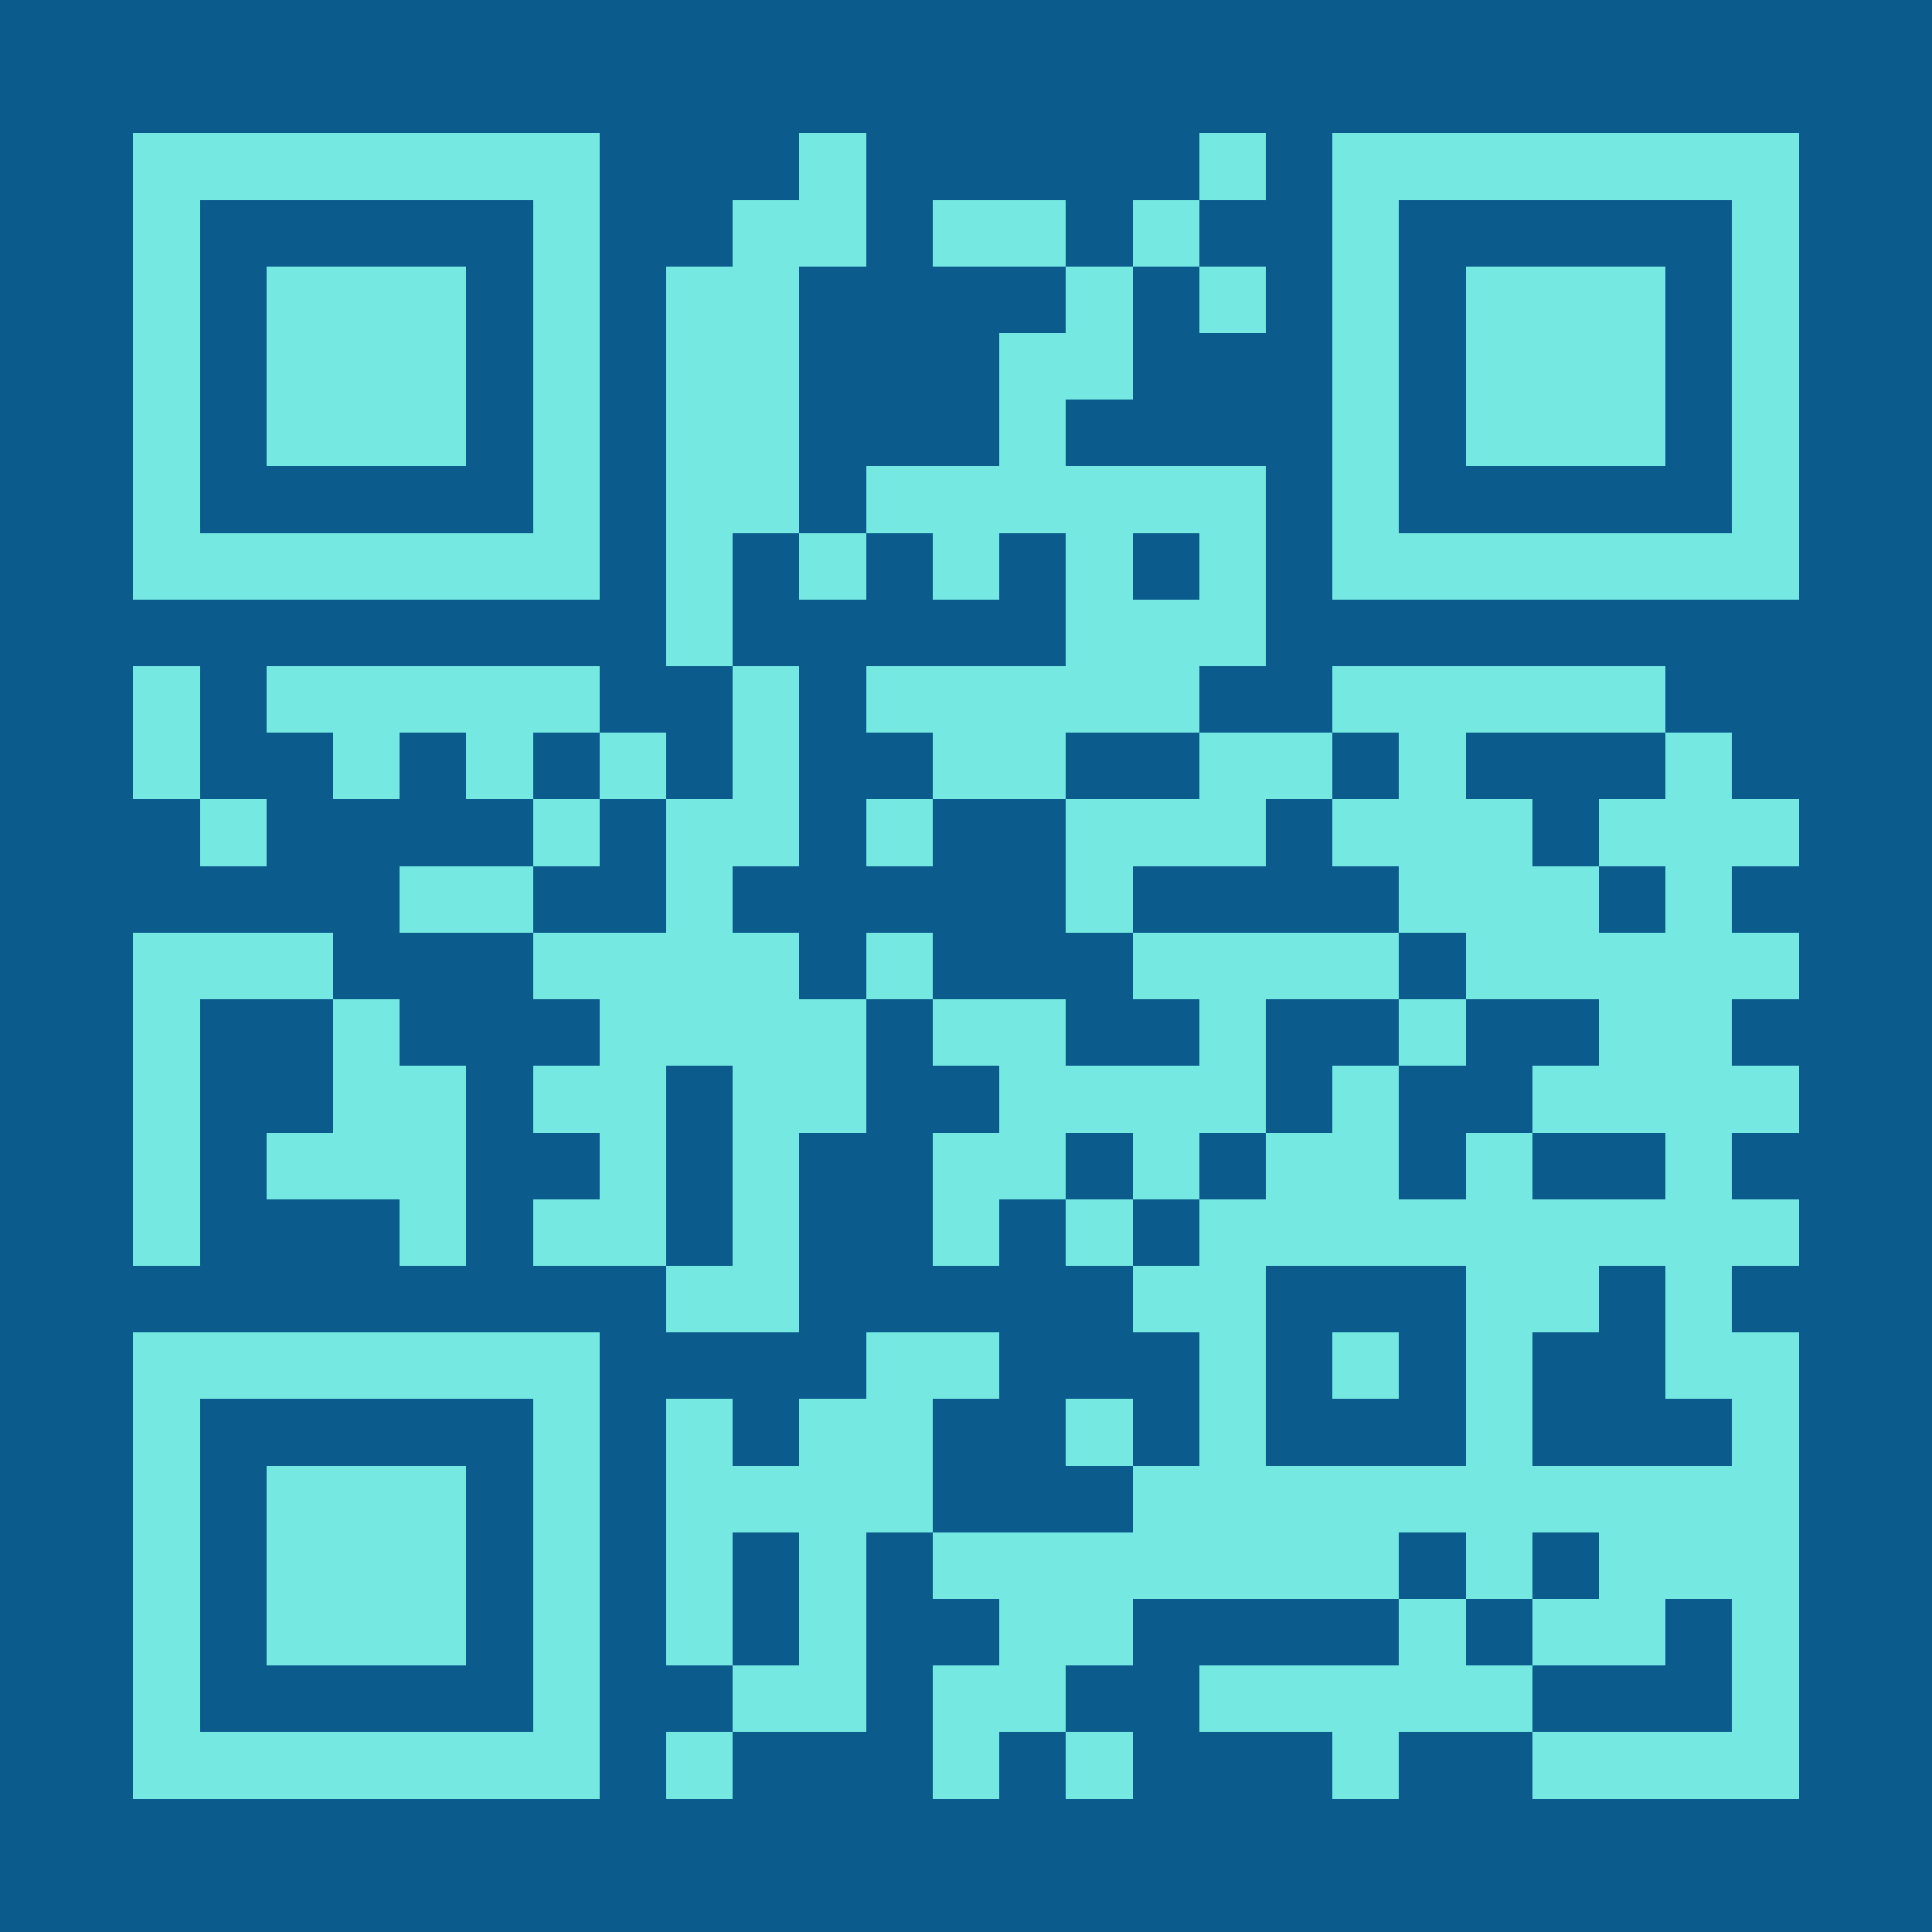 <?xml version="1.0" encoding="UTF-8"?>
<!DOCTYPE svg PUBLIC '-//W3C//DTD SVG 1.0//EN'
          'http://www.w3.org/TR/2001/REC-SVG-20010904/DTD/svg10.dtd'>
<svg fill="#0b5b8d" height="29" shape-rendering="crispEdges" style="fill: #0b5b8d;" viewBox="0 0 29 29" width="29" xmlns="http://www.w3.org/2000/svg" xmlns:xlink="http://www.w3.org/1999/xlink"
><path d="M0 0h29v29H0z"
  /><path d="M2 2.5h7m3 0h1m5 0h1m1 0h7M2 3.5h1m5 0h1m2 0h2m1 0h2m1 0h1m2 0h1m5 0h1M2 4.5h1m1 0h3m1 0h1m1 0h2m4 0h1m1 0h1m1 0h1m1 0h3m1 0h1M2 5.5h1m1 0h3m1 0h1m1 0h2m3 0h2m3 0h1m1 0h3m1 0h1M2 6.5h1m1 0h3m1 0h1m1 0h2m3 0h1m4 0h1m1 0h3m1 0h1M2 7.5h1m5 0h1m1 0h2m1 0h6m1 0h1m5 0h1M2 8.5h7m1 0h1m1 0h1m1 0h1m1 0h1m1 0h1m1 0h7M10 9.5h1m5 0h3M2 10.5h1m1 0h5m2 0h1m1 0h5m2 0h5M2 11.5h1m2 0h1m1 0h1m1 0h1m1 0h1m2 0h2m2 0h2m1 0h1m3 0h1M3 12.5h1m4 0h1m1 0h2m1 0h1m2 0h3m1 0h3m1 0h3M6 13.5h2m2 0h1m5 0h1m4 0h3m1 0h1M2 14.5h3m3 0h4m1 0h1m3 0h4m1 0h5M2 15.5h1m2 0h1m3 0h4m1 0h2m2 0h1m2 0h1m2 0h2M2 16.5h1m2 0h2m1 0h2m1 0h2m2 0h4m1 0h1m2 0h4M2 17.5h1m1 0h3m2 0h1m1 0h1m2 0h2m1 0h1m1 0h2m1 0h1m2 0h1M2 18.5h1m3 0h1m1 0h2m1 0h1m2 0h1m1 0h1m1 0h9M10 19.5h2m5 0h2m3 0h2m1 0h1M2 20.5h7m4 0h2m3 0h1m1 0h1m1 0h1m2 0h2M2 21.5h1m5 0h1m1 0h1m1 0h2m2 0h1m1 0h1m3 0h1m3 0h1M2 22.5h1m1 0h3m1 0h1m1 0h4m3 0h10M2 23.5h1m1 0h3m1 0h1m1 0h1m1 0h1m1 0h7m1 0h1m1 0h3M2 24.5h1m1 0h3m1 0h1m1 0h1m1 0h1m2 0h2m4 0h1m1 0h2m1 0h1M2 25.5h1m5 0h1m2 0h2m1 0h2m2 0h5m3 0h1M2 26.5h7m1 0h1m3 0h1m1 0h1m3 0h1m2 0h4" stroke="#75e8e1"
/></svg
>
